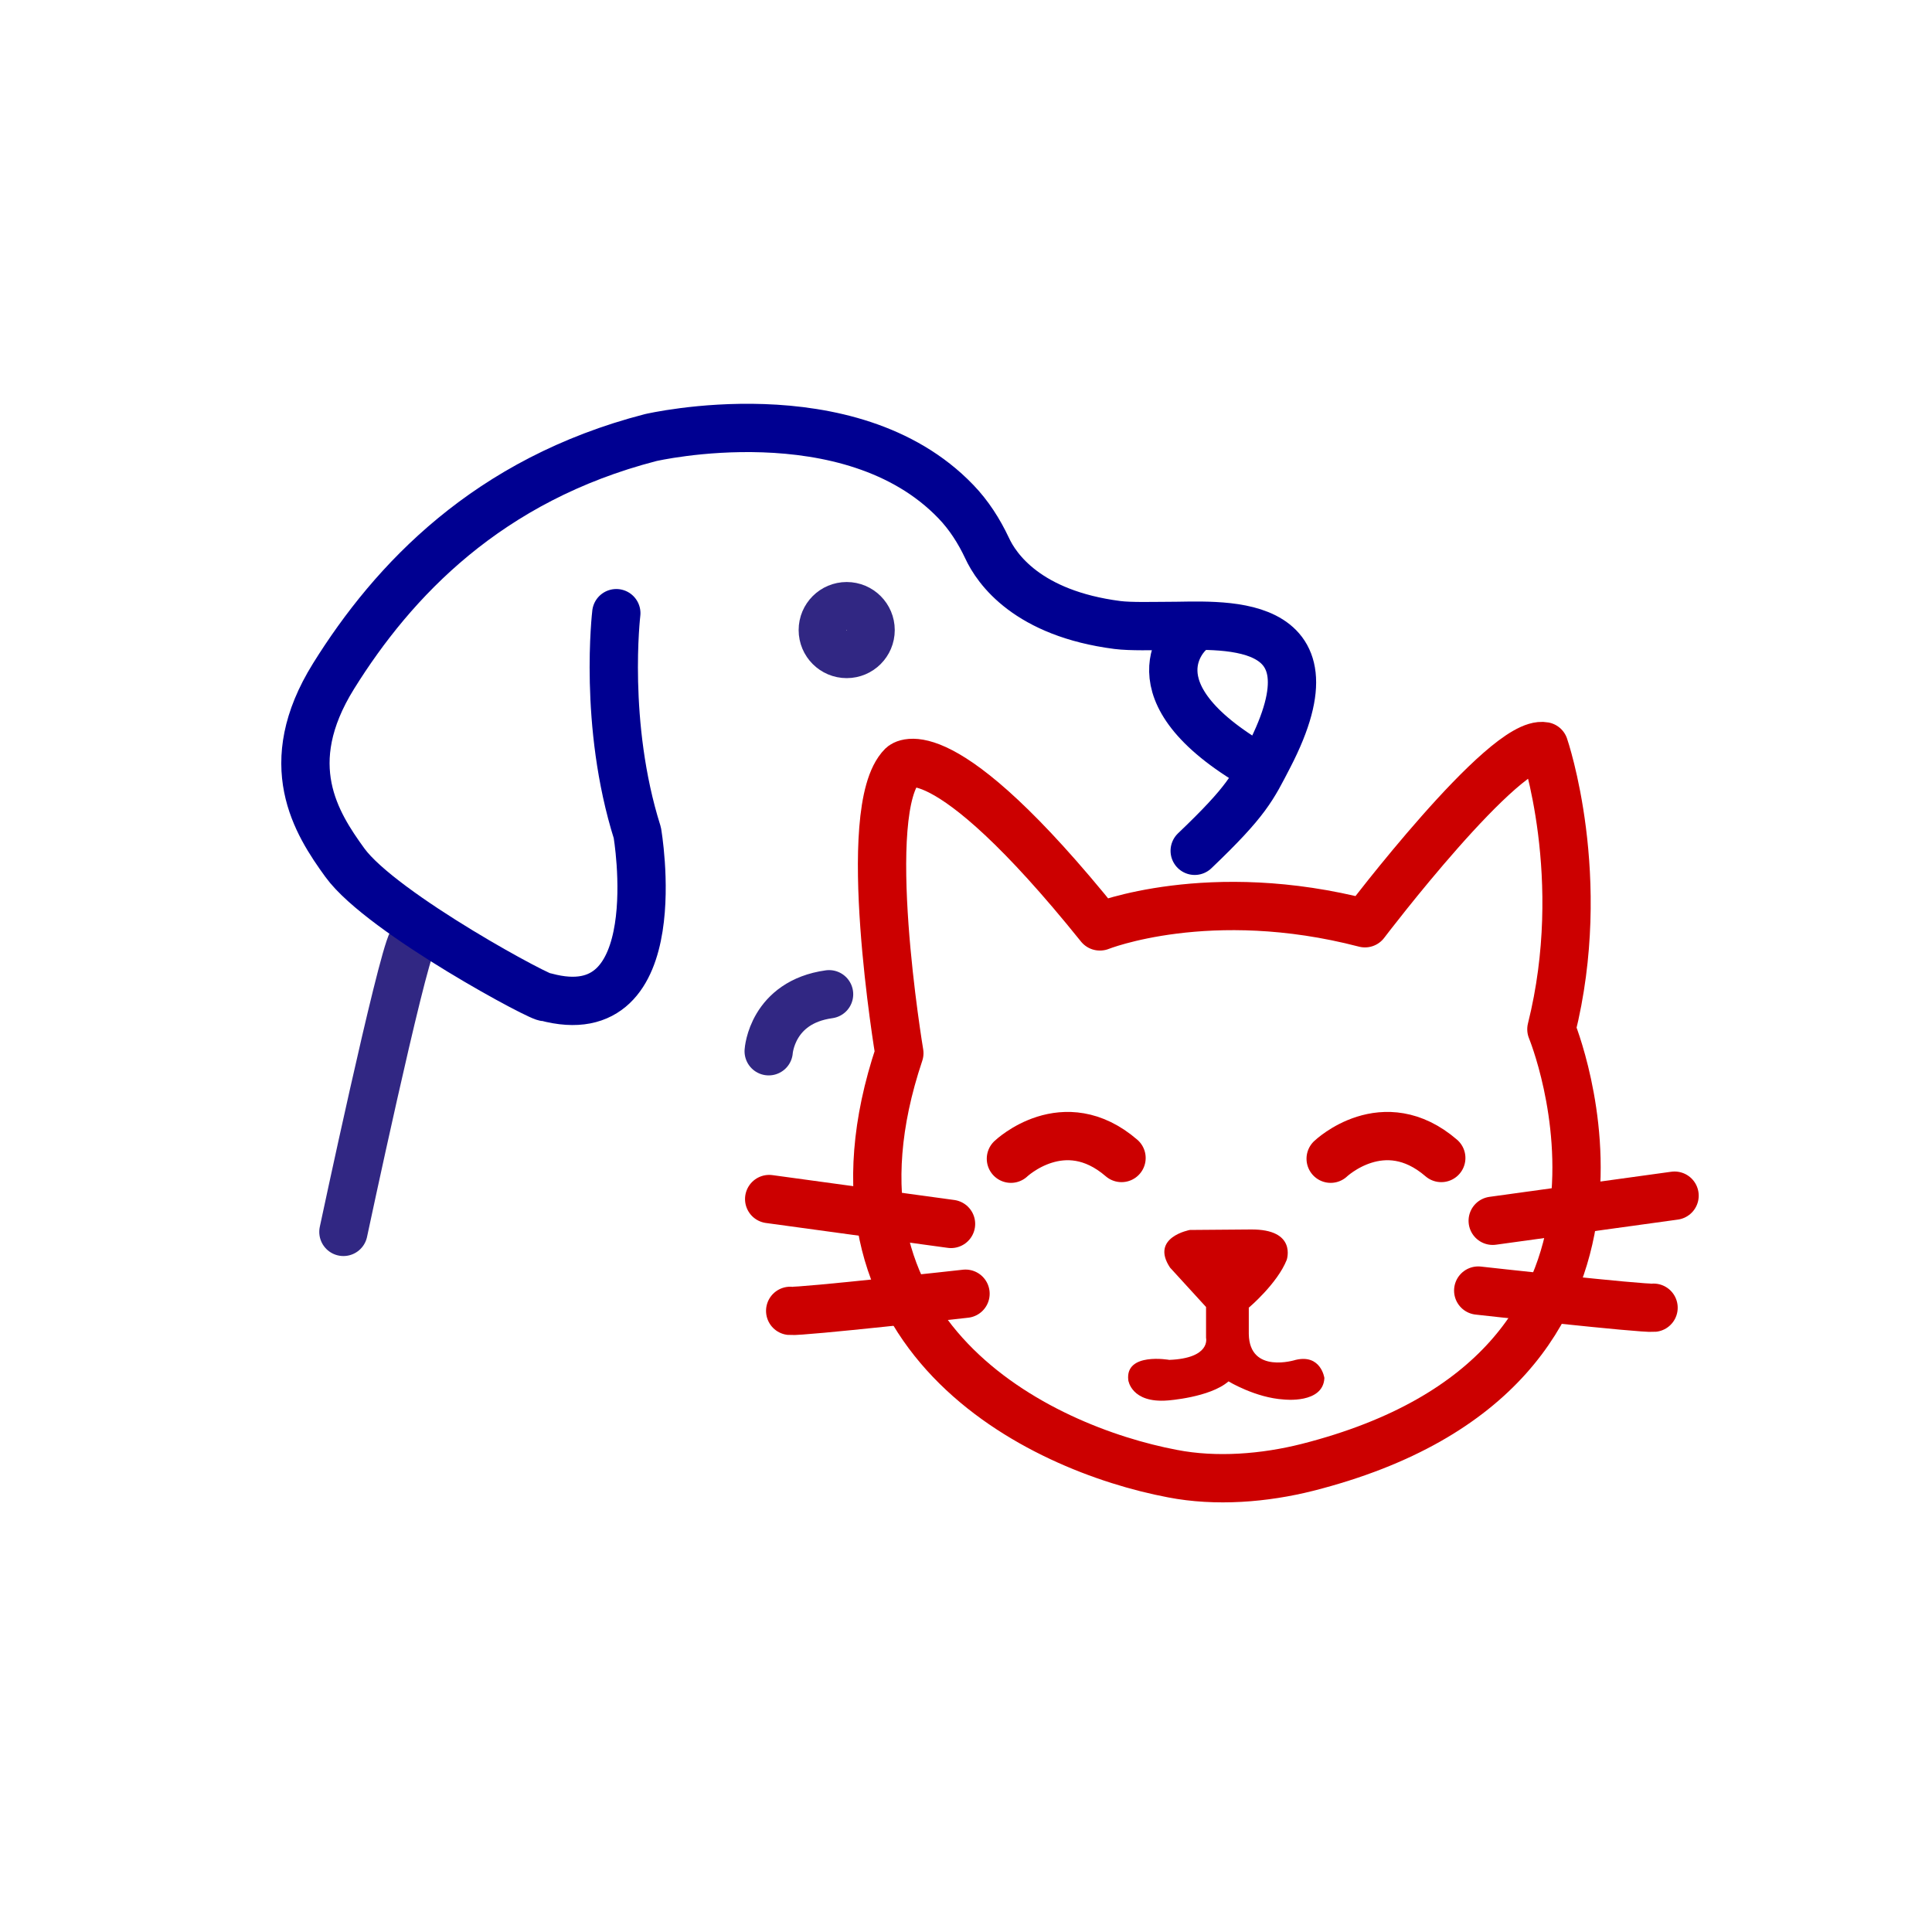 <?xml version="1.0" encoding="UTF-8"?>
<svg id="Calque_2" data-name="Calque 2" xmlns="http://www.w3.org/2000/svg" viewBox="0 0 80 80">
  <defs>
    <style>
      .cls-1 {
        stroke: #000091;
      }

      .cls-1, .cls-2, .cls-3, .cls-4, .cls-5 {
        fill: none;
        stroke-linecap: round;
        stroke-linejoin: round;
        stroke-width: 2px;
      }

      .cls-1, .cls-2, .cls-4, .cls-6 {
        fill-rule: evenodd;
      }

      .cls-2, .cls-5 {
        stroke: #312783;
      }

      .cls-3, .cls-4 {
        stroke: #c00;
      }

      .cls-6 {
        fill: #c00;
      }
    </style>
  </defs>
  <g id="Calque_1" data-name="Calque 1">
    <path class="cls-2" d="M14.22,51.01s2.37-11.15,2.85-12.02"/>
    <g>
      <path class="cls-1" d="M25.52,25.39s-.55,4.59.87,9.09c0,0,1.42,8.22-3.8,6.8.09.22-6.78-3.45-8.31-5.56-1.19-1.64-2.74-4.07-.47-7.72,2.47-3.97,6.4-8.14,13.13-9.88,0,0,8.25-1.92,12.64,2.65.54.56.96,1.22,1.29,1.92.4.87,1.68,2.71,5.4,3.19.55.07,1.5.04,2.05.04,2.09.01,7.32-.59,4.22,5.4-.67,1.29-.89,1.83-3.07,3.91"/>
      <path class="cls-1" d="M49.22,26.22s-2.64,2.37,2.83,5.53"/>
      <circle class="cls-5" cx="35.06" cy="26.09" r=".99"/>
      <path class="cls-2" d="M31.83,43.53s.13-2.03,2.5-2.36"/>
      <path class="cls-4" d="M45.55,38.36s4.52-1.81,10.97-.13c0,0,5.79-7.63,7.42-7.33,0,0,1.87,5.44.3,11.72,0,0,5.83,14.09-10.1,18.14-1.78.45-3.79.61-5.59.26-5.5-1.04-15.25-5.67-11.31-17.41,0,0-1.69-10.09.12-11.9,0,0,1.57-1.57,8.18,6.65Z"/>
      <path class="cls-4" d="M55.1,47.98s2.19-2.09,4.58-.03"/>
      <path class="cls-4" d="M41.86,47.98s2.19-2.09,4.58-.03"/>
      <line class="cls-3" x1="61.81" y1="50.55" x2="69.34" y2="49.51"/>
      <path class="cls-4" d="M61.21,53.44s6.82.76,7.26.71"/>
      <line class="cls-3" x1="39.38" y1="50.68" x2="31.85" y2="49.65"/>
      <path class="cls-4" d="M39.98,53.57s-6.82.76-7.26.71"/>
      <path class="cls-6" d="M51.72,54.14s1.17-.99,1.56-1.97c0,0,.44-1.28-1.49-1.26l-2.52.02s-1.66.3-.82,1.56l1.49,1.63v1.28s.21.84-1.52.91c0,0-1.84-.33-1.7.84,0,0,.12.96,1.63.84,0,0,1.75-.12,2.52-.79,0,0,1.12.68,2.29.75,0,0,1.63.19,1.68-.89,0,0-.14-1-1.19-.75,0,0-1.91.61-1.94-1.07v-1.11Z"/>
    </g>
  </g>
</svg>